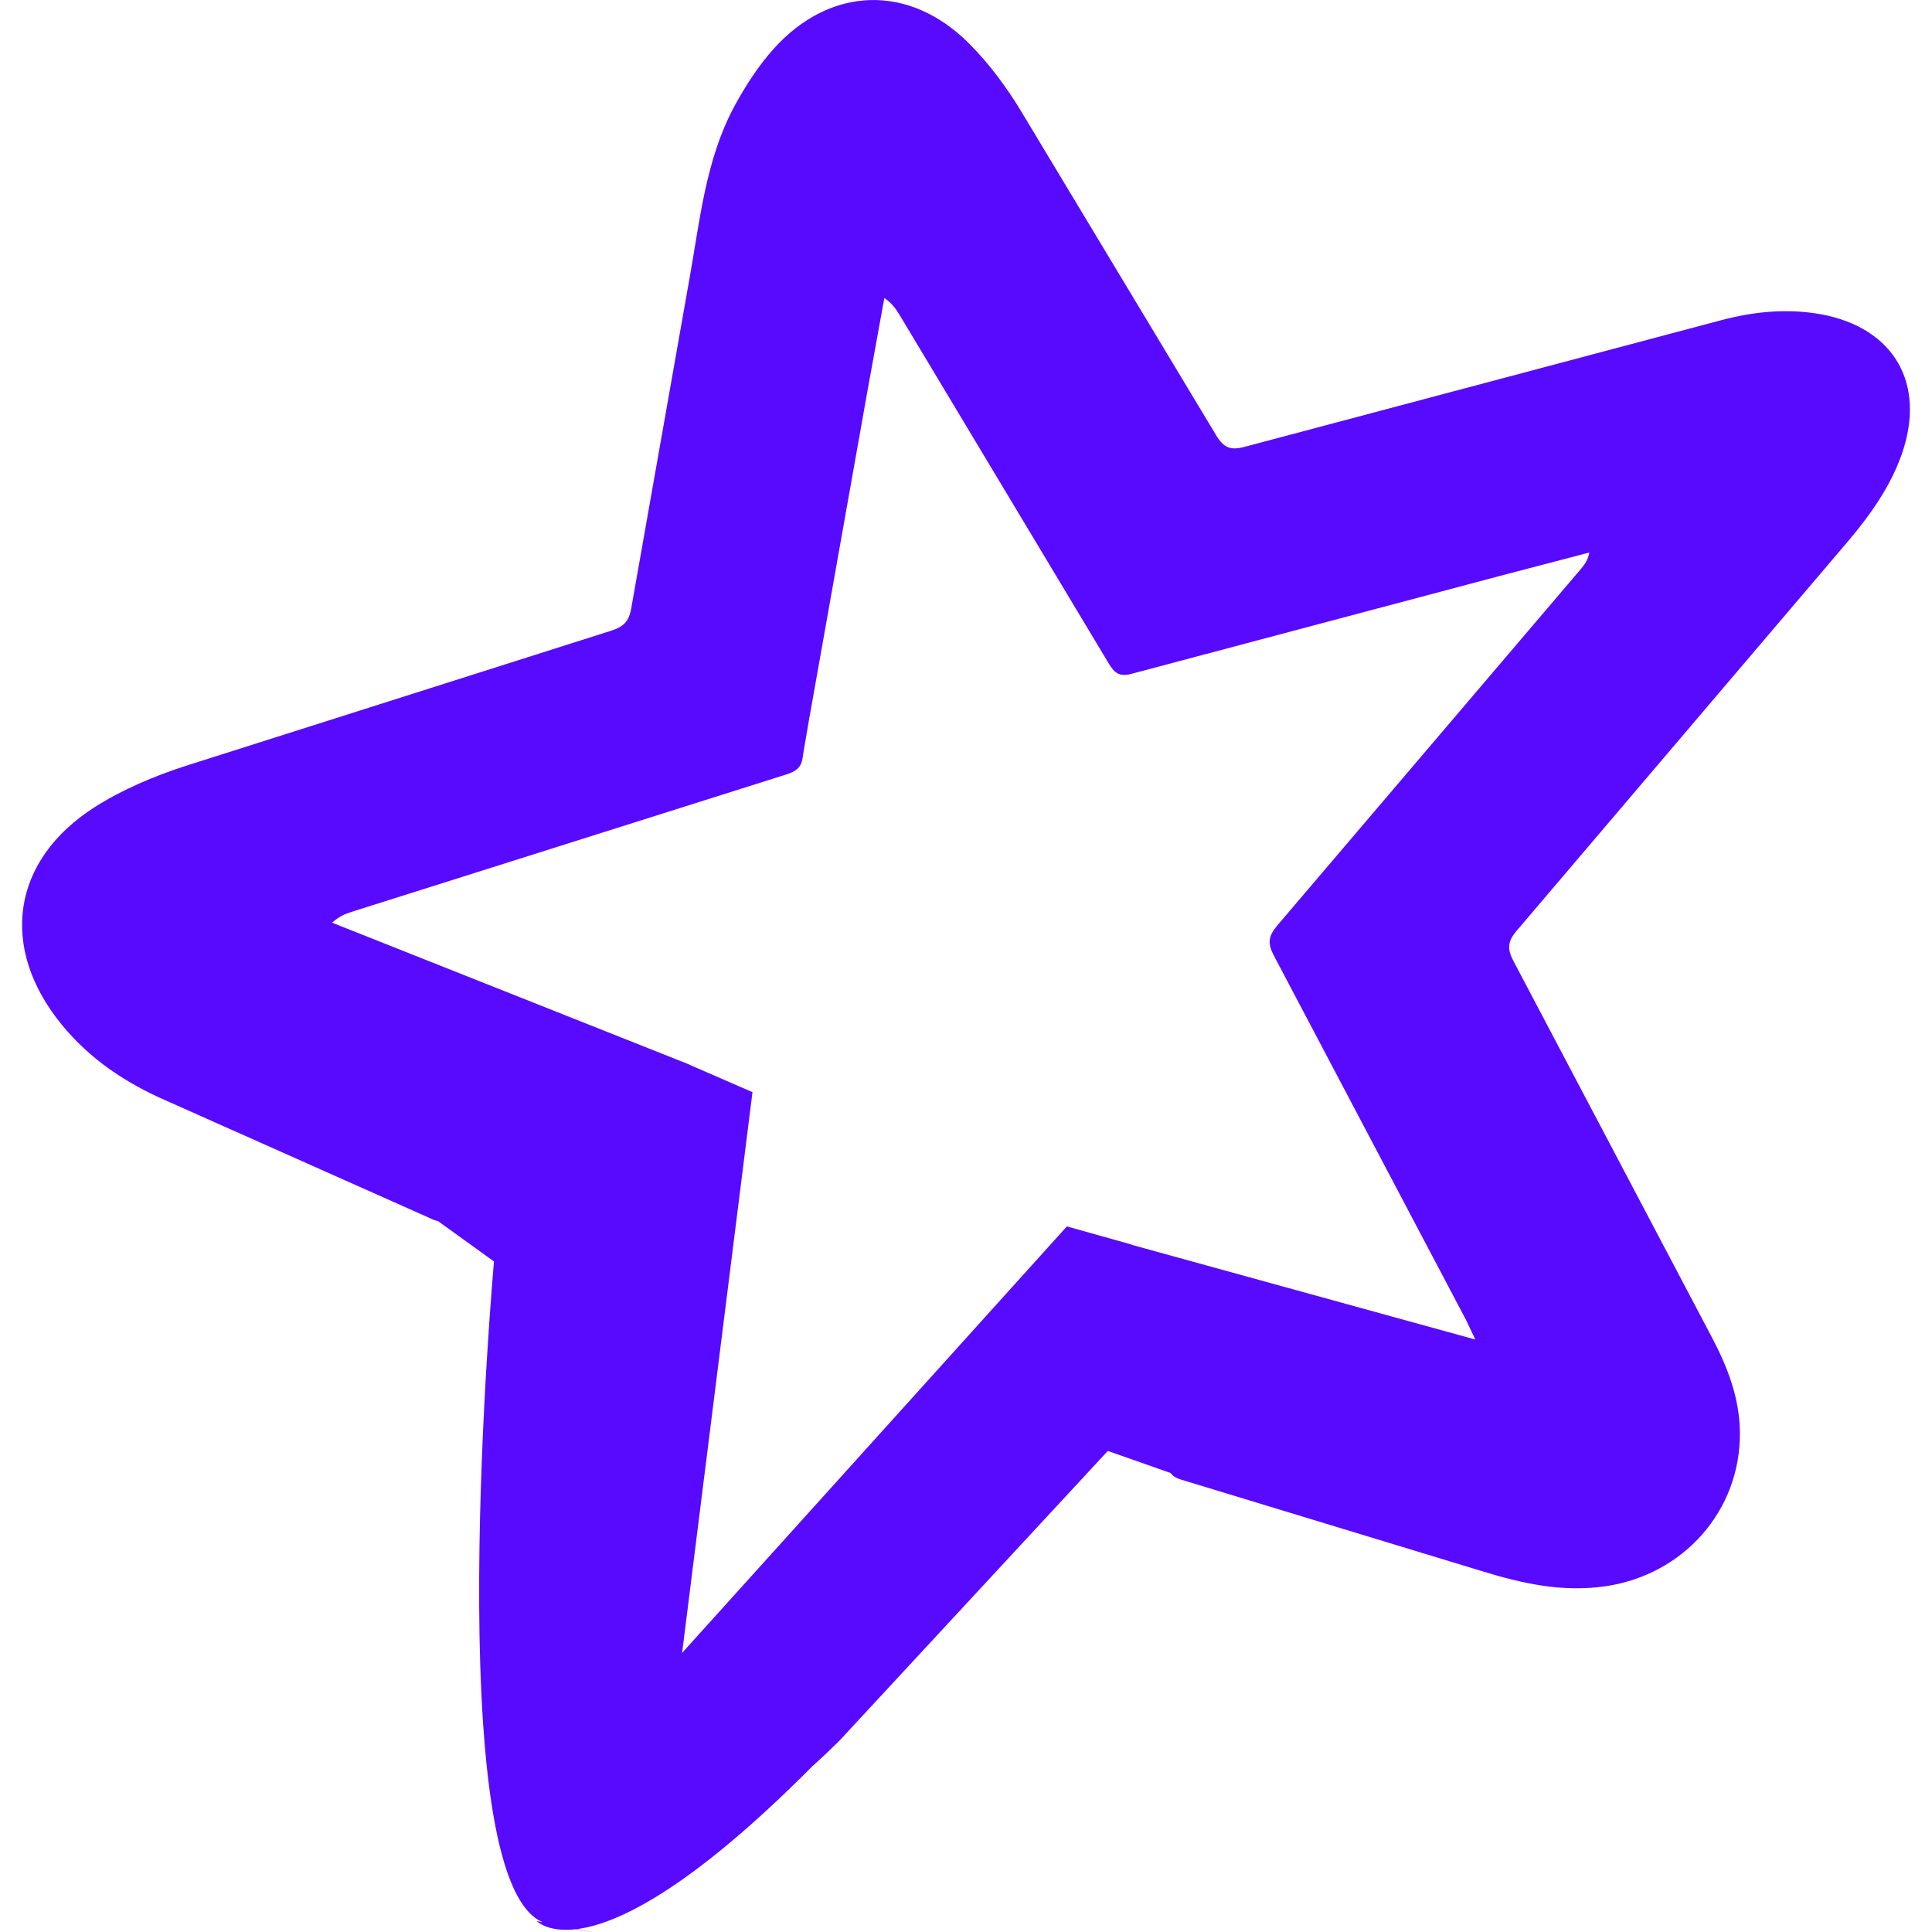 <svg width="84" height="84" viewBox="0 0 84 84" fill="none" xmlns="http://www.w3.org/2000/svg">
<g clip-path="url(#clip0_35_30)">
<path d="M37.83 0.003C36.341 0.045 34.87 0.753 33.641 2.118C32.965 2.87 32.391 3.765 31.915 4.648C30.674 6.971 30.43 9.601 29.971 12.149L27.443 26.462C27.346 27.023 27.094 27.256 26.59 27.416L8.039 33.31C6.687 33.751 5.332 34.322 4.136 35.081C0.489 37.398 -0.051 41.209 2.688 44.556C3.897 46.037 5.455 47.078 7.183 47.835L18.735 52.982C18.832 53.035 18.935 53.069 19.039 53.088L21.478 54.848C21.478 54.848 19.05 81.721 23.609 83.58C23.569 83.573 23.34 83.526 23.34 83.526C23.34 83.526 23.802 84.025 25.048 83.878C26.002 84.055 25.876 84.026 25.096 83.872C26.791 83.653 29.911 82.233 35.319 76.795C35.717 76.438 36.106 76.071 36.485 75.695L48.166 63.084L50.898 64.045C50.996 64.181 51.139 64.268 51.367 64.336L64.376 68.294C66.153 68.842 67.912 69.244 69.807 68.967C73.191 68.471 75.681 65.686 75.648 62.278C75.635 60.782 75.11 59.431 74.421 58.128L65.805 41.789C65.531 41.273 65.54 40.938 65.934 40.477L80.407 23.465C81.344 22.348 82.19 21.149 82.681 19.761C83.759 16.696 82.365 14.26 79.183 13.665C77.72 13.403 76.278 13.541 74.852 13.917L54.116 19.427C53.506 19.591 53.204 19.476 52.873 18.92L44.407 4.854C43.767 3.794 43.003 2.758 42.125 1.883C40.827 0.584 39.319 -0.038 37.83 0.003ZM38.45 12.955C38.784 13.19 38.954 13.432 39.112 13.693L48.221 28.872C48.472 29.284 48.697 29.43 49.196 29.297L65.237 25.034L69.099 24.023C69.041 24.346 68.9 24.541 68.746 24.724L55.516 40.259C55.142 40.71 55.107 41.026 55.389 41.555L63.751 57.41L64.135 58.222L64.125 58.235L49.211 54.124L49.207 54.113L46.386 53.322L29.657 71.865L32.717 47.485L29.971 46.291L29.976 46.286L14.44 40.117C14.738 39.846 15.005 39.734 15.283 39.647L34.168 33.678C34.612 33.54 34.865 33.369 34.907 32.863L35.171 31.317L37.714 17.006L38.45 12.955Z" fill="#580AFF"/>
</g>
<defs>
<clipPath id="clip0_35_30">
<rect width="84" height="84" fill="white"/>
</clipPath>
</defs>
</svg>
